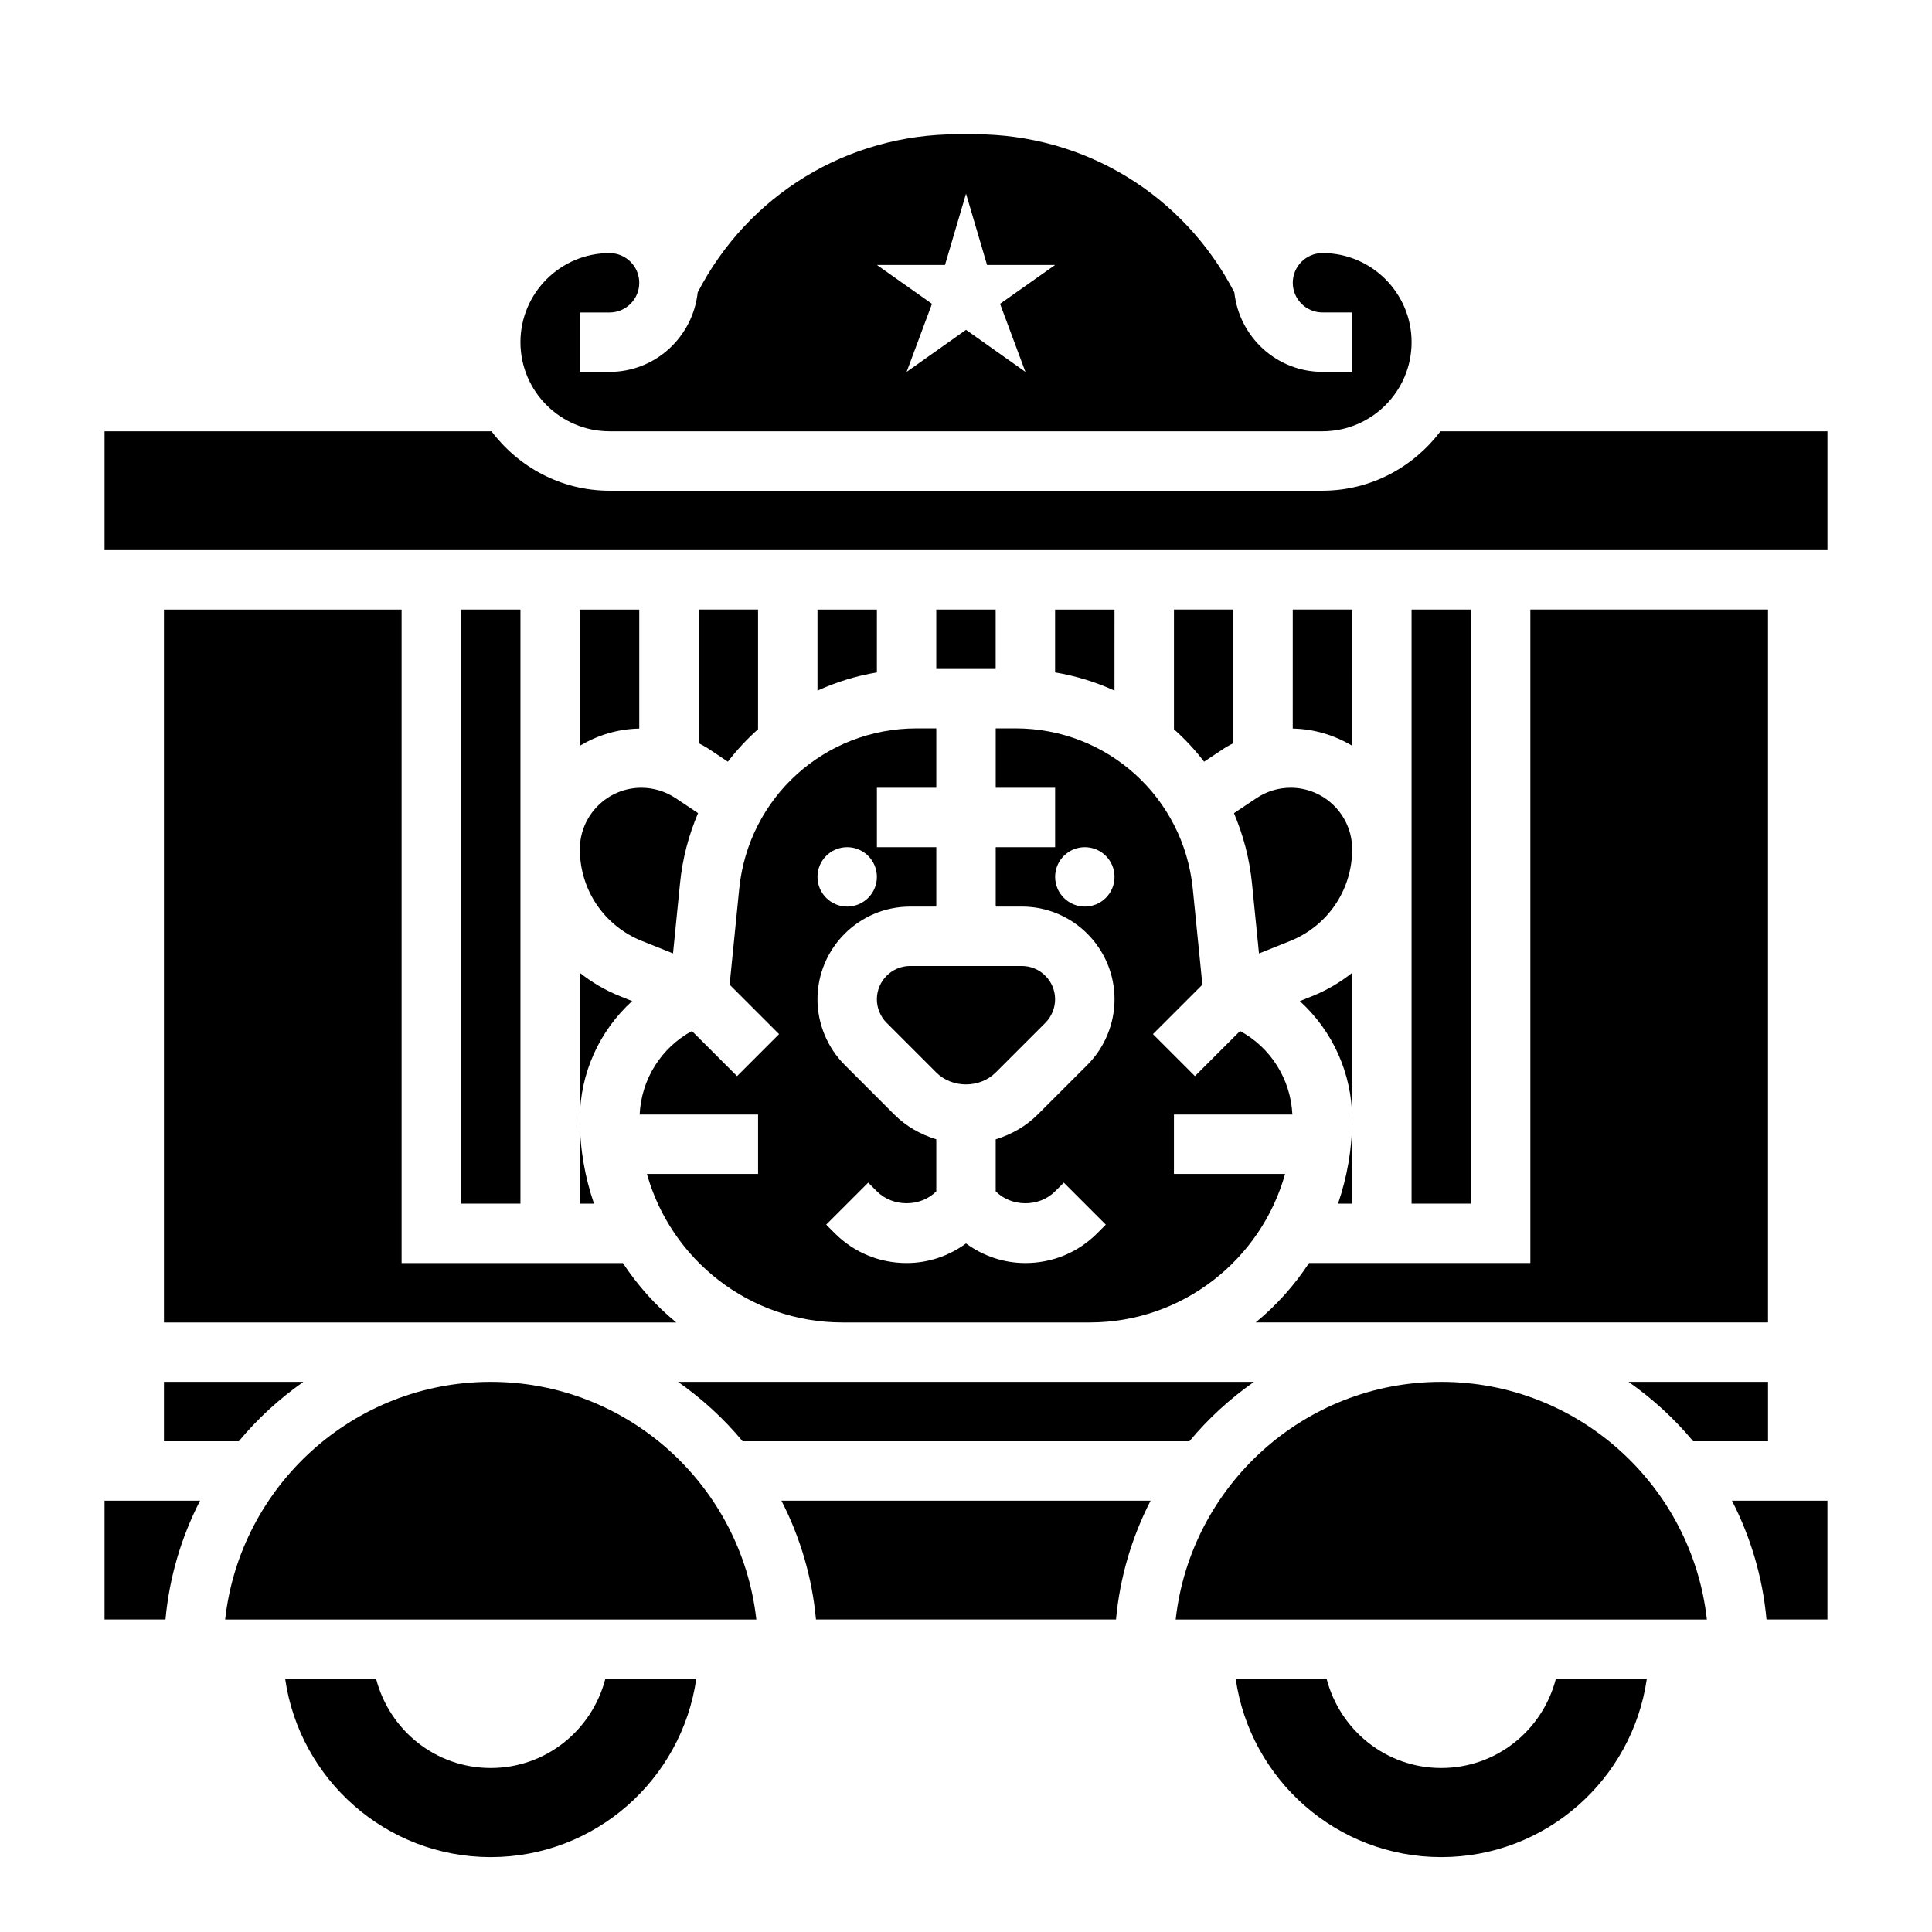 <?xml version="1.0" encoding="UTF-8"?>
<!-- Uploaded to: SVG Find, www.svgrepo.com, Generator: SVG Find Mixer Tools -->
<svg fill="#000000" width="800px" height="800px" version="1.1" viewBox="144 144 512 512" xmlns="http://www.w3.org/2000/svg">
 <g>
  <path d="m376.38 408.82c0 2.32 0.945 4.598 2.582 6.242l13.16 13.16c4.203 4.211 11.539 4.211 15.742 0l13.16-13.16c1.645-1.645 2.586-3.922 2.586-6.242 0-4.867-3.957-8.824-8.824-8.824h-29.582c-4.863 0-8.824 3.957-8.824 8.824z"/>
  <path d="m392.12 305.54h15.742v15.742h-15.742z"/>
  <path d="m360.64 305.54v21.484c4.945-2.258 10.219-3.906 15.742-4.824l0.004-16.66z"/>
  <path d="m344.89 337.26v-31.723h-15.742v35.41c0.867 0.473 1.754 0.906 2.582 1.465l5.164 3.449c2.391-3.129 5.074-5.996 7.996-8.602z"/>
  <path d="m476.77 494.46h135.77v-188.93h-62.977v173.18h-58.656c-3.894 5.934-8.656 11.258-14.137 15.742z"/>
  <path d="m423.61 305.54v16.656c5.527 0.922 10.801 2.566 15.742 4.824l0.004-21.48z"/>
  <path d="m468.27 342.41c0.828-0.551 1.715-0.992 2.582-1.465v-35.406h-15.742v31.723c2.922 2.606 5.606 5.481 7.988 8.59z"/>
  <path d="m313.51 439.36h31.387v15.742h-29.457c6.344 22.664 27.137 39.359 51.797 39.359h65.527c24.664 0 45.453-16.695 51.797-39.359h-29.457v-15.742h31.387c-0.449-9.391-5.738-17.734-13.863-22.137l-11.957 11.957-11.133-11.133 13.105-13.105-2.543-25.387c-2.422-24.246-22.621-42.531-46.992-42.531h-5.234v15.742h15.742v15.742h-15.742v15.742h6.918c13.547 0.004 24.57 11.023 24.57 24.574 0 6.473-2.621 12.801-7.195 17.375l-13.164 13.16c-3.148 3.148-6.992 5.297-11.133 6.574v13.785c4.203 4.211 11.539 4.211 15.742 0l2.305-2.305 11.133 11.133-2.301 2.301c-5.07 5.078-11.816 7.871-19.004 7.871-5.754 0-11.188-1.867-15.742-5.188-4.559 3.32-9.992 5.188-15.746 5.188-7.188 0-13.934-2.793-19.012-7.871l-2.297-2.305 11.133-11.133 2.305 2.305c4.203 4.211 11.539 4.211 15.742 0v-13.785c-4.148-1.273-7.981-3.422-11.137-6.57l-13.152-13.16c-4.574-4.578-7.199-10.906-7.199-17.375 0-13.551 11.023-24.57 24.57-24.57h6.918v-15.742h-15.742v-15.742h15.742v-15.742h-5.234c-24.371 0-44.57 18.285-46.996 42.531l-2.543 25.387 13.105 13.105-11.133 11.133-11.957-11.957c-8.121 4.394-13.41 12.742-13.859 22.133zm117.98-55.105c-4.344 0-7.871-3.527-7.871-7.871s3.527-7.871 7.871-7.871 7.871 3.527 7.871 7.871-3.527 7.871-7.871 7.871zm-62.977-15.742c4.344 0 7.871 3.527 7.871 7.871s-3.527 7.871-7.871 7.871-7.871-3.527-7.871-7.871c-0.004-4.348 3.523-7.871 7.871-7.871z"/>
  <path d="m187.45 305.54v188.93h135.77c-5.481-4.488-10.242-9.809-14.145-15.742l-58.648-0.004v-173.18z"/>
  <path d="m171.71 573.18h16.145c1.023-11.258 4.227-21.875 9.164-31.488h-25.309z"/>
  <path d="m305.54 258.3h188.93c13.02 0 23.617-10.598 23.617-23.617 0-13.02-10.598-23.617-23.617-23.617-4.336 0-7.871 3.535-7.871 7.871s3.535 7.871 7.871 7.871h7.871v15.742h-7.871c-12.148 0-22.066-9.258-23.355-21.066-13.395-25.844-39.621-41.902-68.812-41.902h-4.598c-29.188 0-55.418 16.059-68.809 41.91-1.293 11.809-11.211 21.066-23.355 21.066h-7.871v-15.742h7.871c4.336 0 7.871-3.535 7.871-7.871 0-4.336-3.535-7.871-7.871-7.871-13.02 0-23.617 10.598-23.617 23.617 0 13.016 10.598 23.609 23.617 23.609zm88.891-44.082 5.574-18.895 5.574 18.895h18.039l-14.594 10.297 6.723 18.043-15.742-11.148-15.746 11.148 6.723-18.043-14.594-10.297z"/>
  <path d="m314.13 393.38 8.227 3.289 1.867-18.688c0.652-6.543 2.32-12.738 4.769-18.492l-5.992-4c-2.691-1.777-5.816-2.723-9.043-2.723-8.98 0-16.293 7.312-16.293 16.297 0 10.77 6.461 20.316 16.465 24.316z"/>
  <path d="m313.41 305.54h-15.742v36.094c4.644-2.769 9.98-4.457 15.742-4.551z"/>
  <path d="m266.18 305.54h15.742v157.44h-15.742z"/>
  <path d="m518.08 305.54h15.742v157.44h-15.742z"/>
  <path d="m491.71 408-3.242 1.301c8.637 7.856 13.863 19.113 13.863 31.328v-38.816c-3.164 2.519-6.715 4.621-10.621 6.188z"/>
  <path d="m360.24 573.18h79.516c1.023-11.258 4.227-21.875 9.164-31.488h-97.836c4.926 9.613 8.141 20.23 9.156 31.488z"/>
  <path d="m525.95 612.54c-14.656 0-26.859-10.059-30.379-23.617h-24.094c3.84 26.656 26.773 47.23 54.473 47.23 27.703 0 50.633-20.578 54.473-47.23h-24.105c-3.508 13.559-15.707 23.617-30.367 23.617z"/>
  <path d="m274.05 510.21c-36.398 0-66.457 27.605-70.383 62.977h140.77c-3.93-35.371-33.984-62.977-70.383-62.977z"/>
  <path d="m525.75 258.3c-7.195 9.5-18.484 15.742-31.285 15.742l-188.93 0.004c-12.809 0-24.098-6.242-31.285-15.742l-102.54-0.004v31.488h456.58v-31.488z"/>
  <path d="m525.95 510.21c-36.398 0-66.457 27.605-70.383 62.977h140.77c-3.926-35.371-33.98-62.977-70.383-62.977z"/>
  <path d="m274.05 612.54c-14.656 0-26.859-10.059-30.379-23.617h-24.098c3.84 26.656 26.773 47.23 54.473 47.23 27.703 0 50.633-20.578 54.473-47.23h-24.105c-3.504 13.559-15.707 23.617-30.363 23.617z"/>
  <path d="m612.14 573.18h16.148v-31.488h-25.301c4.926 9.613 8.137 20.23 9.152 31.488z"/>
  <path d="m187.45 525.95h19.844c4.961-5.992 10.738-11.266 17.113-15.742h-36.957z"/>
  <path d="m340.79 525.95h118.42c4.961-5.992 10.738-11.266 17.113-15.742h-152.64c6.375 4.481 12.152 9.754 17.113 15.742z"/>
  <path d="m477 355.5-5.992 4c2.449 5.754 4.109 11.949 4.769 18.492l1.867 18.688 8.227-3.289c10.004-4.016 16.469-13.562 16.469-24.332 0-8.988-7.312-16.297-16.297-16.297-3.227 0-6.352 0.945-9.043 2.738z"/>
  <path d="m592.7 525.95h19.844v-15.742h-36.961c6.379 4.481 12.156 9.754 17.117 15.742z"/>
  <path d="m502.34 462.98v-22.34c0 7.824-1.355 15.32-3.746 22.34z"/>
  <path d="m486.59 337.08c5.762 0.102 11.098 1.785 15.742 4.551l0.004-36.094h-15.742z"/>
  <path d="m297.66 440.63c0-12.219 5.227-23.473 13.863-31.34l-3.242-1.301c-3.906-1.559-7.453-3.668-10.621-6.188z"/>
  <path d="m301.41 462.98c-2.394-7.023-3.746-14.52-3.746-22.344v22.344z"/>
 </g>
</svg>